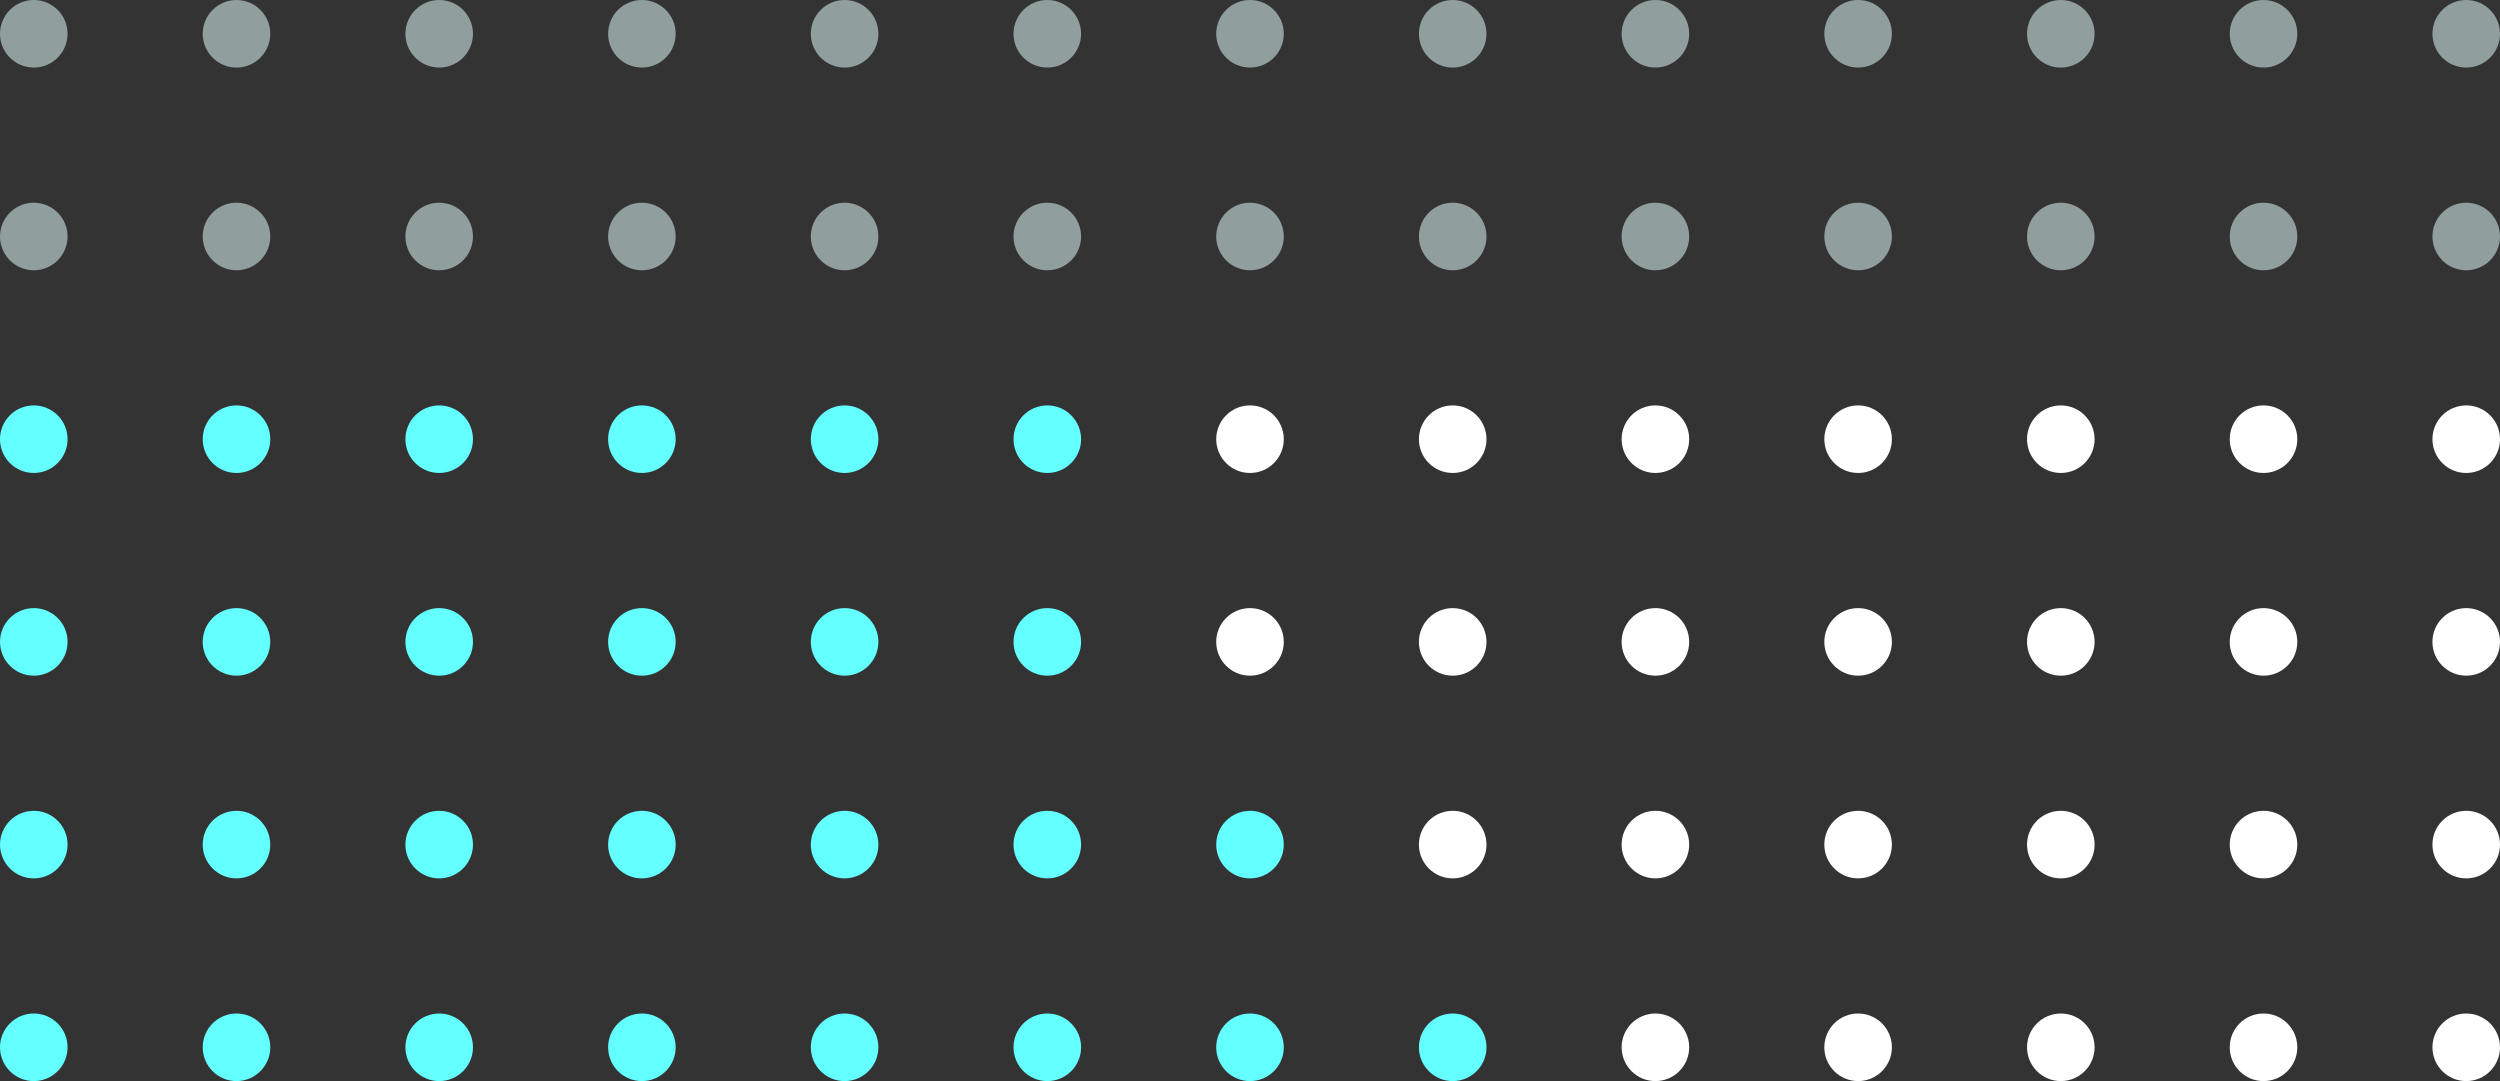 <svg height="160" viewBox="0 0 370 160" width="370" xmlns="http://www.w3.org/2000/svg"><rect x="0" y="0" width="370" height="160" fill="#333333" stroke="none"/><g fill="#909e9e"><circle cx="5" cy="5" r="5"/><circle cx="35" cy="5" r="5"/><circle cx="65" cy="5" r="5"/><circle cx="95" cy="5" r="5"/><circle cx="125" cy="5" r="5"/><circle cx="155" cy="5" r="5"/><circle cx="185" cy="5" r="5"/><circle cx="215" cy="5" r="5"/><circle cx="245" cy="5" r="5"/><circle cx="275" cy="5" r="5"/><circle cx="305" cy="5" r="5"/><circle cx="335" cy="5" r="5"/><circle cx="365" cy="5" r="5"/><circle cx="5" cy="35" r="5"/><circle cx="35" cy="35" r="5"/><circle cx="65" cy="35" r="5"/><circle cx="95" cy="35" r="5"/><circle cx="125" cy="35" r="5"/><circle cx="155" cy="35" r="5"/><circle cx="185" cy="35" r="5"/><circle cx="215" cy="35" r="5"/><circle cx="245" cy="35" r="5"/><circle cx="275" cy="35" r="5"/><circle cx="305" cy="35" r="5"/><circle cx="335" cy="35" r="5"/><circle cx="365" cy="35" r="5"/></g><circle cx="5" cy="65" fill="#64ffff" r="5"/><circle cx="35" cy="65" fill="#64ffff" r="5"/><circle cx="65" cy="65" fill="#64ffff" r="5"/><circle cx="95" cy="65" fill="#64ffff" r="5"/><circle cx="125" cy="65" fill="#64ffff" r="5"/><circle cx="155" cy="65" fill="#64ffff" r="5"/><circle cx="185" cy="65" fill="#fff" r="5"/><circle cx="215" cy="65" fill="#fff" r="5"/><circle cx="245" cy="65" fill="#fff" r="5"/><circle cx="275" cy="65" fill="#fff" r="5"/><circle cx="305" cy="65" fill="#fff" r="5"/><circle cx="335" cy="65" fill="#fff" r="5"/><circle cx="365" cy="65" fill="#fff" r="5"/><circle cx="5" cy="95" fill="#64ffff" r="5"/><circle cx="35" cy="95" fill="#64ffff" r="5"/><circle cx="65" cy="95" fill="#64ffff" r="5"/><circle cx="95" cy="95" fill="#64ffff" r="5"/><circle cx="125" cy="95" fill="#64ffff" r="5"/><circle cx="155" cy="95" fill="#64ffff" r="5"/><circle cx="185" cy="95" fill="#fff" r="5"/><circle cx="215" cy="95" fill="#fff" r="5"/><circle cx="245" cy="95" fill="#fff" r="5"/><circle cx="275" cy="95" fill="#fff" r="5"/><circle cx="305" cy="95" fill="#fff" r="5"/><circle cx="335" cy="95" fill="#fff" r="5"/><circle cx="365" cy="95" fill="#fff" r="5"/><circle cx="5" cy="125" fill="#64ffff" r="5"/><circle cx="35" cy="125" fill="#64ffff" r="5"/><circle cx="65" cy="125" fill="#64ffff" r="5"/><circle cx="95" cy="125" fill="#64ffff" r="5"/><circle cx="125" cy="125" fill="#64ffff" r="5"/><circle cx="155" cy="125" fill="#64ffff" r="5"/><circle cx="185" cy="125" fill="#64ffff" r="5"/><circle cx="215" cy="125" fill="#fff" r="5"/><circle cx="245" cy="125" fill="#fff" r="5"/><circle cx="275" cy="125" fill="#fff" r="5"/><circle cx="305" cy="125" fill="#fff" r="5"/><circle cx="335" cy="125" fill="#fff" r="5"/><circle cx="365" cy="125" fill="#fff" r="5"/><circle cx="5" cy="155" fill="#64ffff" r="5"/><circle cx="35" cy="155" fill="#64ffff" r="5"/><circle cx="65" cy="155" fill="#64ffff" r="5"/><circle cx="95" cy="155" fill="#64ffff" r="5"/><circle cx="125" cy="155" fill="#64ffff" r="5"/><circle cx="155" cy="155" fill="#64ffff" r="5"/><circle cx="185" cy="155" fill="#64ffff" r="5"/><circle cx="215" cy="155" fill="#64ffff" r="5"/><circle cx="245" cy="155" fill="#fff" r="5"/><circle cx="275" cy="155" fill="#fff" r="5"/><circle cx="305" cy="155" fill="#fff" r="5"/><circle cx="335" cy="155" fill="#fff" r="5"/><circle cx="365" cy="155" fill="#fff" r="5"/></svg>